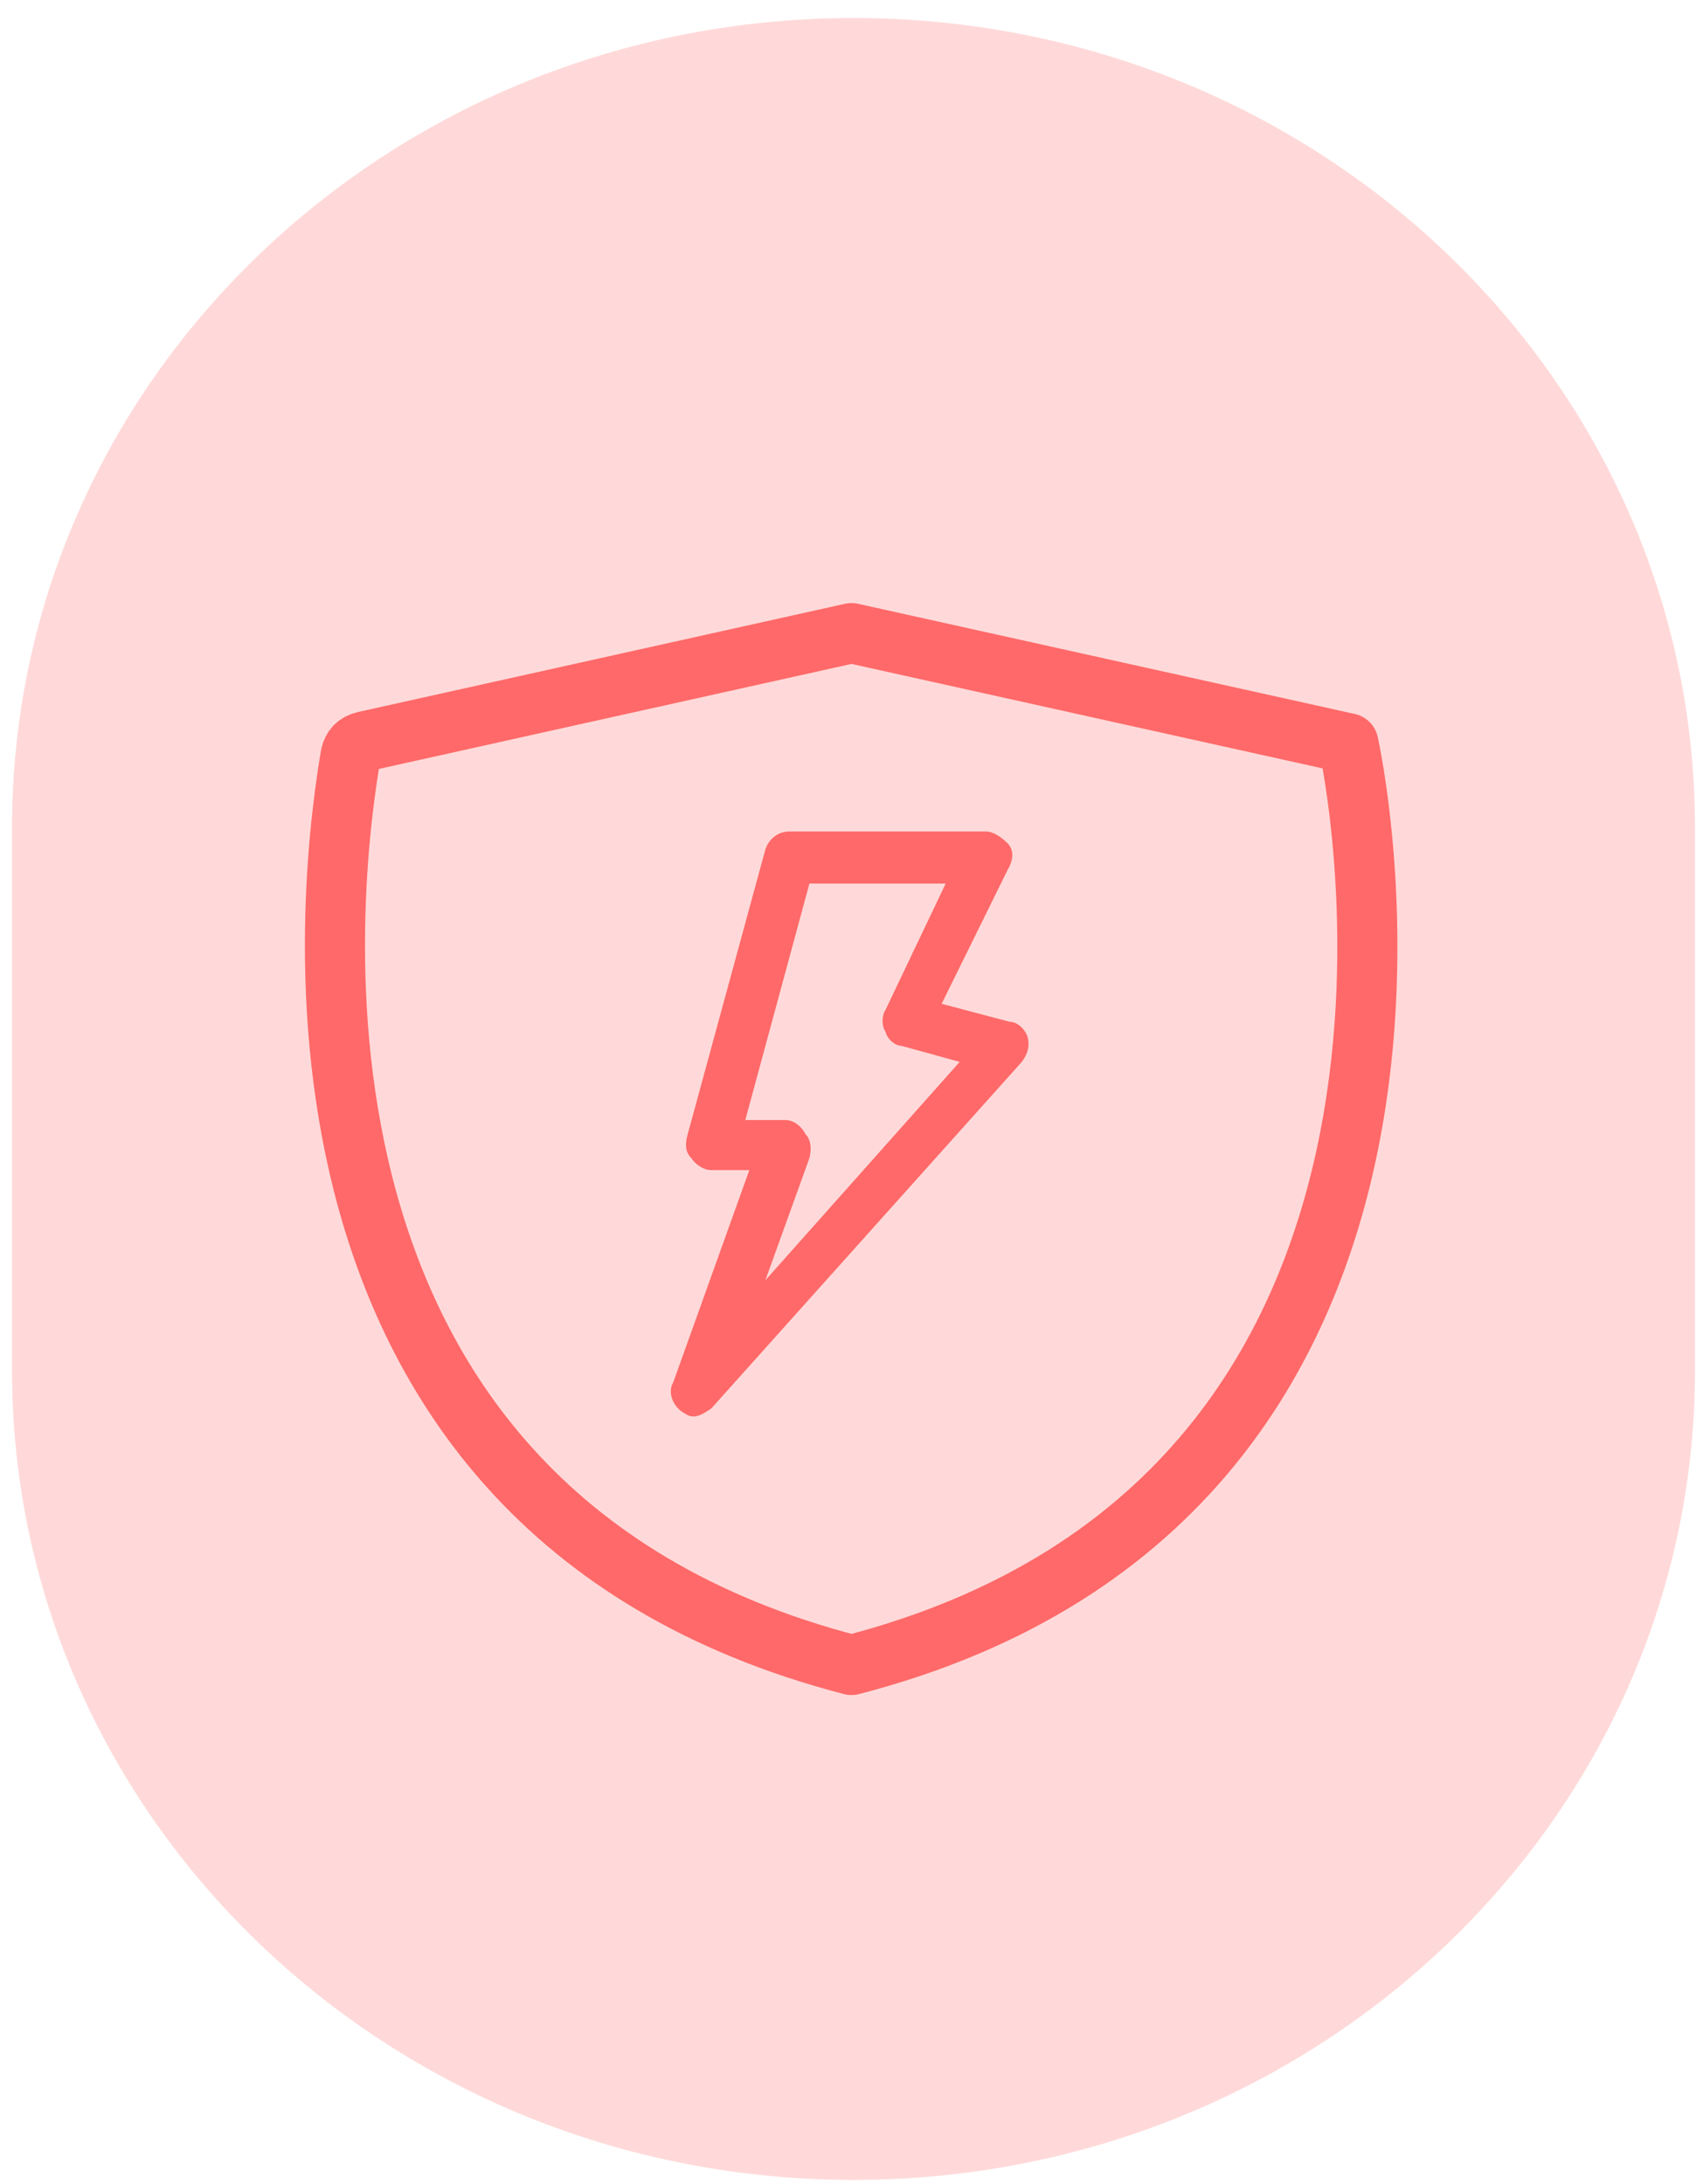 <svg viewBox="0 0 85 109" xmlns:xlink="http://www.w3.org/1999/xlink" version="1.1" xmlns="http://www.w3.org/2000/svg" id="Layer_1">
  
  <defs>
    <style>
      .st0 {
        fill: #ff6969;
      }

      .st1 {
        fill: #ffd9d9;
      }

      .st2, .st3 {
        fill: none;
      }

      .st3 {
        stroke: #ff6969;
        stroke-linecap: round;
        stroke-linejoin: round;
        stroke-width: 3px;
      }

      .st4 {
        clip-path: url(#clippath);
      }
    </style>
    <clipPath id="clippath">
      <rect height="108.8" width="84.6" class="st2"></rect>
    </clipPath>
  </defs>
  <g class="st4">
    <g>
      <path d="M.6,68.4c0,22.3,18.8,40.4,42,40.4s42-18.1,42-40.4v-27.1C84.6,19,65.8.9,42.6.9S.6,19,.6,41.3v27.1Z" class="st1"></path>
      <path d="M34.8,70.7c-.3,0-.4,0-.7-.2-.5-.3-.8-1-.5-1.5l3.8-10.6h-1.9c-.4,0-.8-.3-1-.6-.3-.3-.3-.7-.2-1.1l3.9-14.3c.2-.6.7-.9,1.2-.9h9.8c.4,0,.8.3,1.1.6.3.3.3.8,0,1.3l-3.3,6.7,3.4.9c.4,0,.8.4.9.8s0,.8-.3,1.2l-15.5,17.3c-.3.2-.6.4-.9.4ZM37.1,55.9h2.1c.4,0,.8.3,1,.7.3.3.3.8.2,1.2l-2.2,6.1,9.7-10.9-2.9-.8c-.3,0-.7-.3-.8-.7-.2-.3-.2-.8,0-1.1l3-6.3h-6.8l-3.2,11.8Z" class="st0"></path>
    </g>
    <path d="M42.5,83.1c33.2-8.6,24.8-46,24.8-46l-24.8-5.5-24.3,5.4c-.4.1-.6.3-.7.7-.8,4.8-5.8,37.4,25,45.4Z" class="st3"></path>
  </g>
</svg>